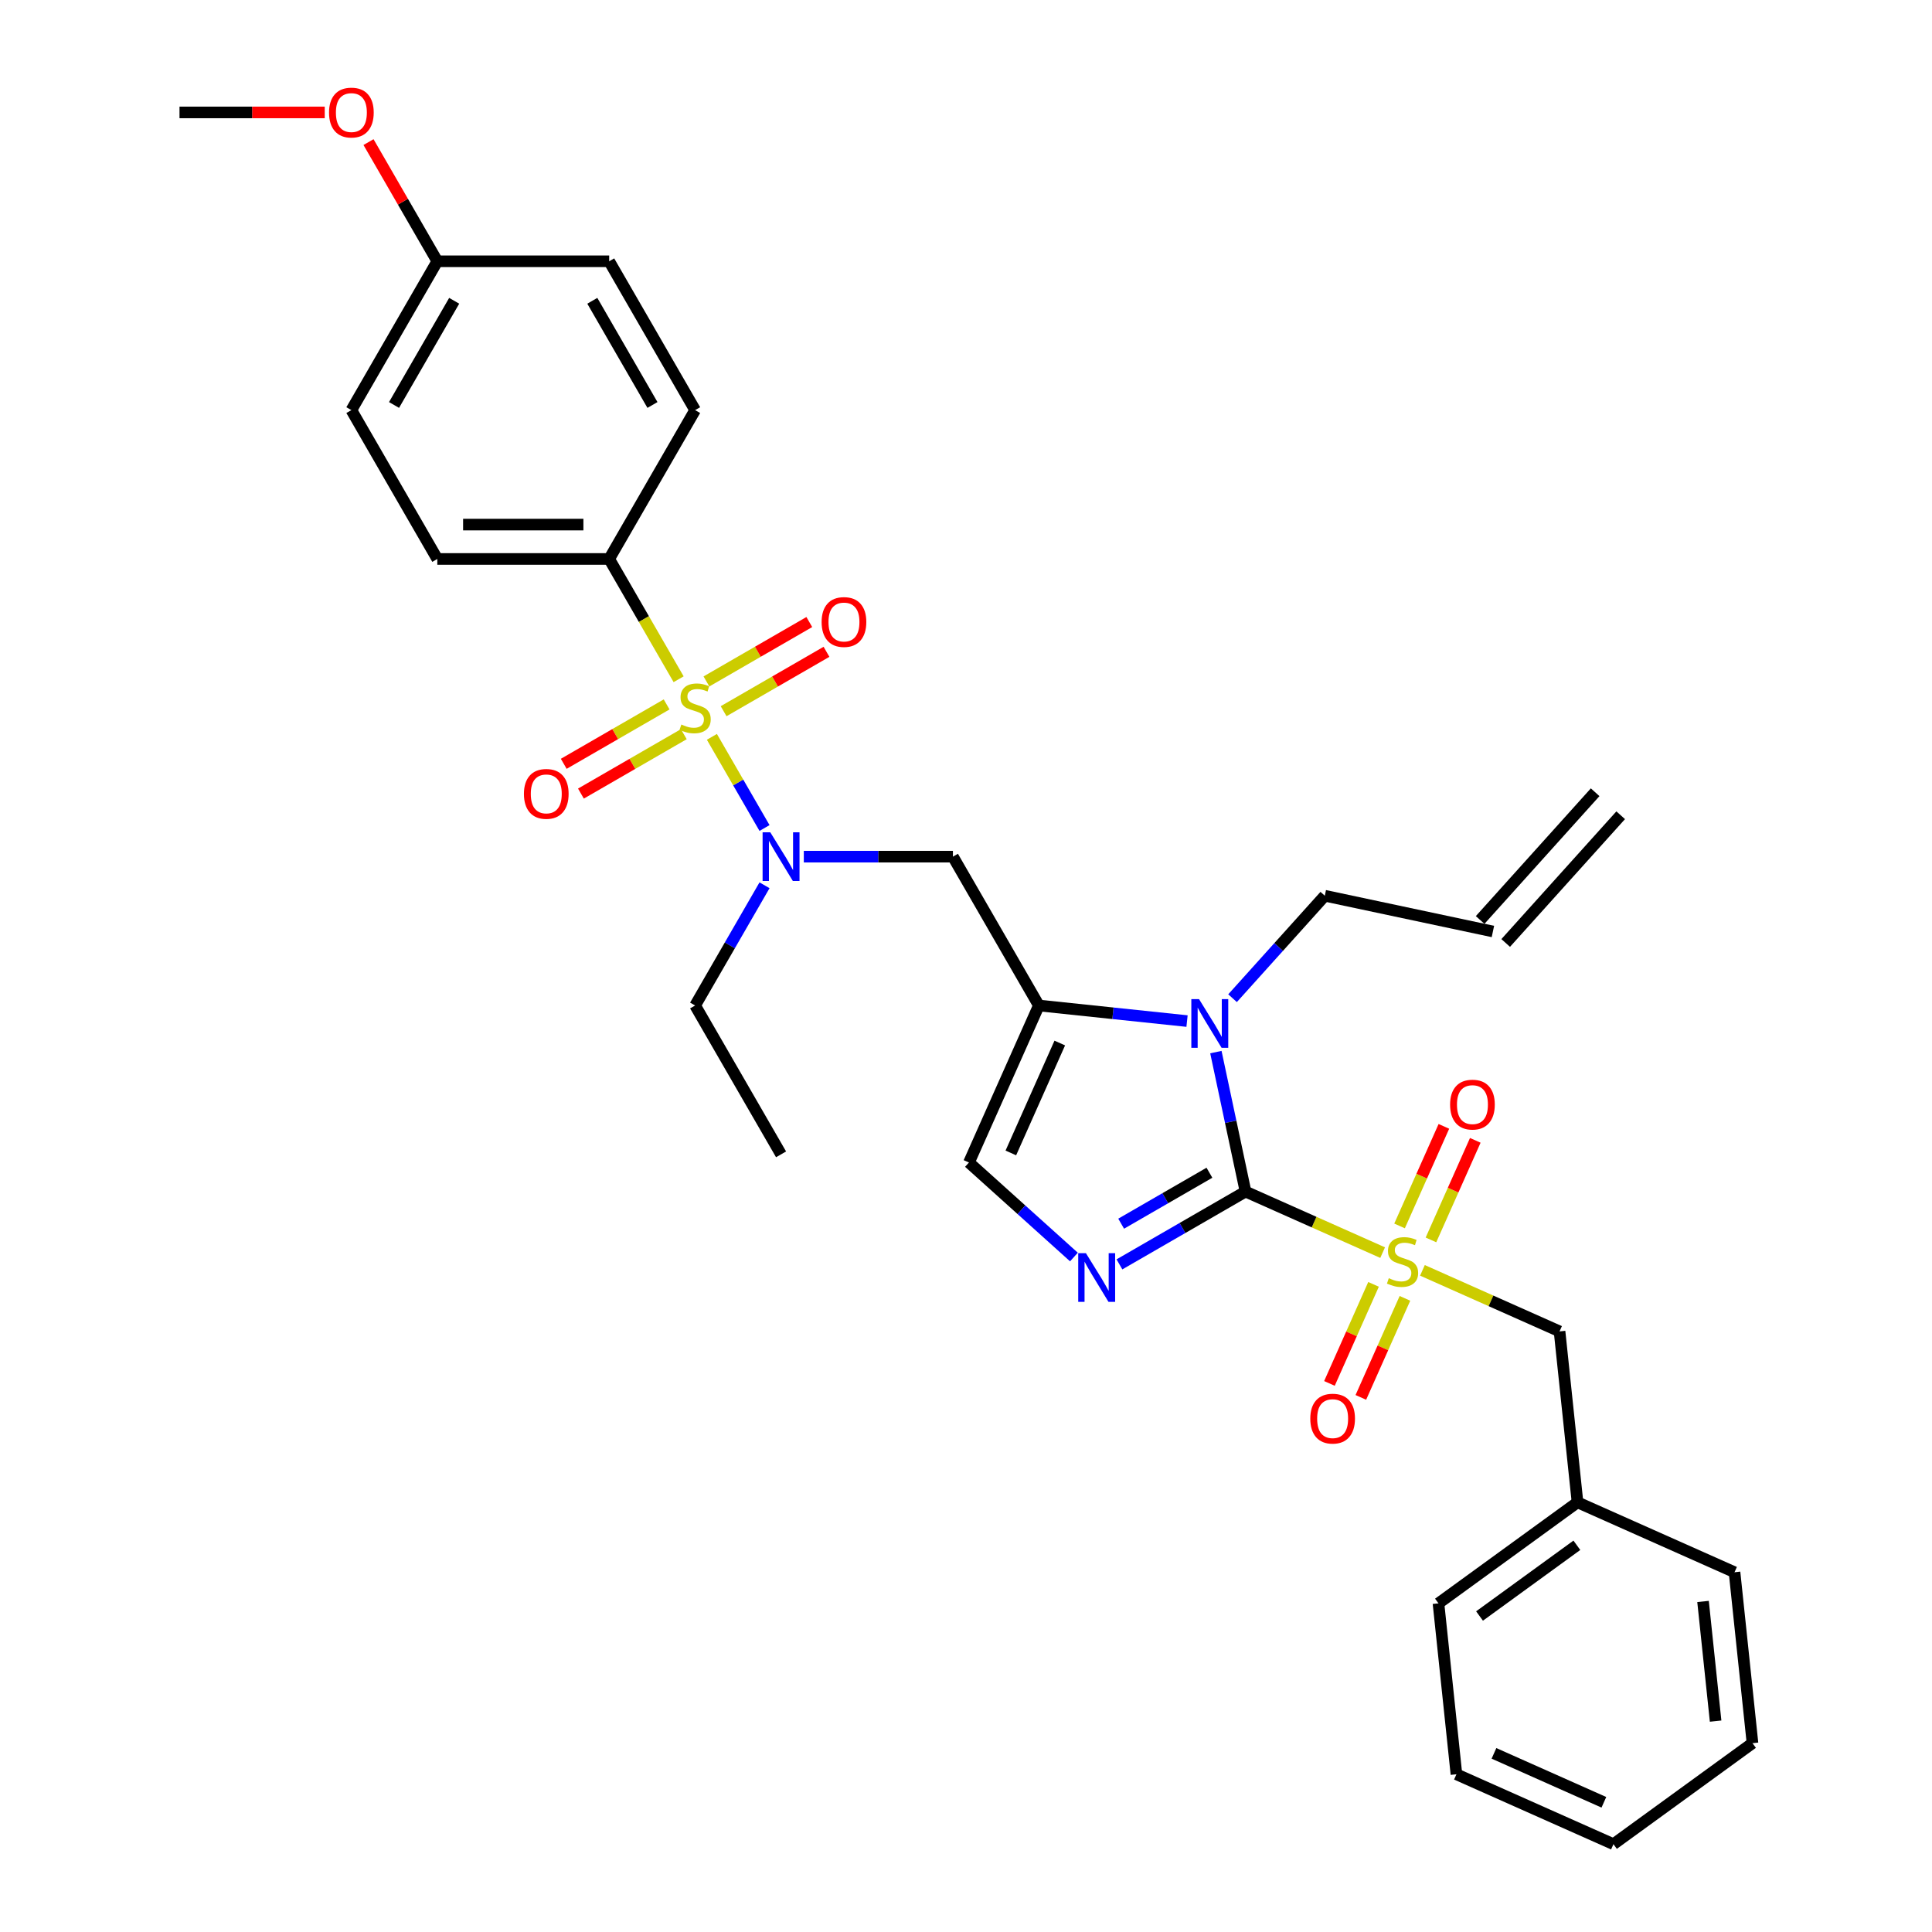 <?xml version='1.0' encoding='iso-8859-1'?>
<svg version='1.1' baseProfile='full'
              xmlns='http://www.w3.org/2000/svg'
                      xmlns:rdkit='http://www.rdkit.org/xml'
                      xmlns:xlink='http://www.w3.org/1999/xlink'
                  xml:space='preserve'
width='1000px' height='1000px' viewBox='0 0 1000 1000'>
<!-- END OF HEADER -->
<rect style='opacity:1.0;fill:#FFFFFF;stroke:none' width='1000' height='1000' x='0' y='0'> </rect>
<path class='bond-0' d='M 416.051,443.403 L 454.642,443.403' style='fill:none;fill-rule:evenodd;stroke:#0000FF;stroke-width:6px;stroke-linecap:butt;stroke-linejoin:miter;stroke-opacity:1' />
<path class='bond-0' d='M 454.642,443.403 L 493.233,443.403' style='fill:none;fill-rule:evenodd;stroke:#000000;stroke-width:6px;stroke-linecap:butt;stroke-linejoin:miter;stroke-opacity:1' />
<path class='bond-1' d='M 395.716,428.582 L 382.094,404.988' style='fill:none;fill-rule:evenodd;stroke:#0000FF;stroke-width:6px;stroke-linecap:butt;stroke-linejoin:miter;stroke-opacity:1' />
<path class='bond-1' d='M 382.094,404.988 L 368.473,381.394' style='fill:none;fill-rule:evenodd;stroke:#CCCC00;stroke-width:6px;stroke-linecap:butt;stroke-linejoin:miter;stroke-opacity:1' />
<path class='bond-2' d='M 395.716,458.224 L 377.755,489.334' style='fill:none;fill-rule:evenodd;stroke:#0000FF;stroke-width:6px;stroke-linecap:butt;stroke-linejoin:miter;stroke-opacity:1' />
<path class='bond-2' d='M 377.755,489.334 L 359.793,520.445' style='fill:none;fill-rule:evenodd;stroke:#000000;stroke-width:6px;stroke-linecap:butt;stroke-linejoin:miter;stroke-opacity:1' />
<path class='bond-3' d='M 315.313,289.319 L 226.353,289.319' style='fill:none;fill-rule:evenodd;stroke:#000000;stroke-width:6px;stroke-linecap:butt;stroke-linejoin:miter;stroke-opacity:1' />
<path class='bond-3' d='M 301.969,271.527 L 239.697,271.527' style='fill:none;fill-rule:evenodd;stroke:#000000;stroke-width:6px;stroke-linecap:butt;stroke-linejoin:miter;stroke-opacity:1' />
<path class='bond-4' d='M 315.313,289.319 L 359.793,212.277' style='fill:none;fill-rule:evenodd;stroke:#000000;stroke-width:6px;stroke-linecap:butt;stroke-linejoin:miter;stroke-opacity:1' />
<path class='bond-5' d='M 315.313,289.319 L 333.285,320.448' style='fill:none;fill-rule:evenodd;stroke:#000000;stroke-width:6px;stroke-linecap:butt;stroke-linejoin:miter;stroke-opacity:1' />
<path class='bond-5' d='M 333.285,320.448 L 351.257,351.576' style='fill:none;fill-rule:evenodd;stroke:#CCCC00;stroke-width:6px;stroke-linecap:butt;stroke-linejoin:miter;stroke-opacity:1' />
<path class='bond-6' d='M 374.543,368.118 L 401.167,352.746' style='fill:none;fill-rule:evenodd;stroke:#CCCC00;stroke-width:6px;stroke-linecap:butt;stroke-linejoin:miter;stroke-opacity:1' />
<path class='bond-6' d='M 401.167,352.746 L 427.791,337.374' style='fill:none;fill-rule:evenodd;stroke:#FF0000;stroke-width:6px;stroke-linecap:butt;stroke-linejoin:miter;stroke-opacity:1' />
<path class='bond-6' d='M 365.647,352.709 L 392.271,337.338' style='fill:none;fill-rule:evenodd;stroke:#CCCC00;stroke-width:6px;stroke-linecap:butt;stroke-linejoin:miter;stroke-opacity:1' />
<path class='bond-6' d='M 392.271,337.338 L 418.895,321.966' style='fill:none;fill-rule:evenodd;stroke:#FF0000;stroke-width:6px;stroke-linecap:butt;stroke-linejoin:miter;stroke-opacity:1' />
<path class='bond-7' d='M 345.043,364.604 L 318.419,379.976' style='fill:none;fill-rule:evenodd;stroke:#CCCC00;stroke-width:6px;stroke-linecap:butt;stroke-linejoin:miter;stroke-opacity:1' />
<path class='bond-7' d='M 318.419,379.976 L 291.795,395.348' style='fill:none;fill-rule:evenodd;stroke:#FF0000;stroke-width:6px;stroke-linecap:butt;stroke-linejoin:miter;stroke-opacity:1' />
<path class='bond-7' d='M 353.939,380.013 L 327.315,395.384' style='fill:none;fill-rule:evenodd;stroke:#CCCC00;stroke-width:6px;stroke-linecap:butt;stroke-linejoin:miter;stroke-opacity:1' />
<path class='bond-7' d='M 327.315,395.384 L 300.691,410.756' style='fill:none;fill-rule:evenodd;stroke:#FF0000;stroke-width:6px;stroke-linecap:butt;stroke-linejoin:miter;stroke-opacity:1' />
<path class='bond-8' d='M 226.353,289.319 L 181.872,212.277' style='fill:none;fill-rule:evenodd;stroke:#000000;stroke-width:6px;stroke-linecap:butt;stroke-linejoin:miter;stroke-opacity:1' />
<path class='bond-9' d='M 359.793,212.277 L 315.313,135.236' style='fill:none;fill-rule:evenodd;stroke:#000000;stroke-width:6px;stroke-linecap:butt;stroke-linejoin:miter;stroke-opacity:1' />
<path class='bond-9' d='M 337.713,209.617 L 306.577,155.688' style='fill:none;fill-rule:evenodd;stroke:#000000;stroke-width:6px;stroke-linecap:butt;stroke-linejoin:miter;stroke-opacity:1' />
<path class='bond-10' d='M 359.793,520.445 L 404.273,597.487' style='fill:none;fill-rule:evenodd;stroke:#000000;stroke-width:6px;stroke-linecap:butt;stroke-linejoin:miter;stroke-opacity:1' />
<path class='bond-11' d='M 715.65,648.357 L 680.166,632.558' style='fill:none;fill-rule:evenodd;stroke:#CCCC00;stroke-width:6px;stroke-linecap:butt;stroke-linejoin:miter;stroke-opacity:1' />
<path class='bond-11' d='M 680.166,632.558 L 644.682,616.76' style='fill:none;fill-rule:evenodd;stroke:#000000;stroke-width:6px;stroke-linecap:butt;stroke-linejoin:miter;stroke-opacity:1' />
<path class='bond-12' d='M 736.253,657.53 L 771.737,673.328' style='fill:none;fill-rule:evenodd;stroke:#CCCC00;stroke-width:6px;stroke-linecap:butt;stroke-linejoin:miter;stroke-opacity:1' />
<path class='bond-12' d='M 771.737,673.328 L 807.221,689.127' style='fill:none;fill-rule:evenodd;stroke:#000000;stroke-width:6px;stroke-linecap:butt;stroke-linejoin:miter;stroke-opacity:1' />
<path class='bond-13' d='M 740.661,641.776 L 752.134,616.009' style='fill:none;fill-rule:evenodd;stroke:#CCCC00;stroke-width:6px;stroke-linecap:butt;stroke-linejoin:miter;stroke-opacity:1' />
<path class='bond-13' d='M 752.134,616.009 L 763.606,590.242' style='fill:none;fill-rule:evenodd;stroke:#FF0000;stroke-width:6px;stroke-linecap:butt;stroke-linejoin:miter;stroke-opacity:1' />
<path class='bond-13' d='M 724.407,634.54 L 735.88,608.773' style='fill:none;fill-rule:evenodd;stroke:#CCCC00;stroke-width:6px;stroke-linecap:butt;stroke-linejoin:miter;stroke-opacity:1' />
<path class='bond-13' d='M 735.88,608.773 L 747.352,583.006' style='fill:none;fill-rule:evenodd;stroke:#FF0000;stroke-width:6px;stroke-linecap:butt;stroke-linejoin:miter;stroke-opacity:1' />
<path class='bond-14' d='M 710.941,664.786 L 699.528,690.42' style='fill:none;fill-rule:evenodd;stroke:#CCCC00;stroke-width:6px;stroke-linecap:butt;stroke-linejoin:miter;stroke-opacity:1' />
<path class='bond-14' d='M 699.528,690.42 L 688.115,716.054' style='fill:none;fill-rule:evenodd;stroke:#FF0000;stroke-width:6px;stroke-linecap:butt;stroke-linejoin:miter;stroke-opacity:1' />
<path class='bond-14' d='M 727.195,672.023 L 715.782,697.657' style='fill:none;fill-rule:evenodd;stroke:#CCCC00;stroke-width:6px;stroke-linecap:butt;stroke-linejoin:miter;stroke-opacity:1' />
<path class='bond-14' d='M 715.782,697.657 L 704.369,723.291' style='fill:none;fill-rule:evenodd;stroke:#FF0000;stroke-width:6px;stroke-linecap:butt;stroke-linejoin:miter;stroke-opacity:1' />
<path class='bond-15' d='M 807.221,689.127 L 816.52,777.6' style='fill:none;fill-rule:evenodd;stroke:#000000;stroke-width:6px;stroke-linecap:butt;stroke-linejoin:miter;stroke-opacity:1' />
<path class='bond-16' d='M 816.52,777.6 L 744.549,829.889' style='fill:none;fill-rule:evenodd;stroke:#000000;stroke-width:6px;stroke-linecap:butt;stroke-linejoin:miter;stroke-opacity:1' />
<path class='bond-16' d='M 816.182,799.837 L 765.803,836.44' style='fill:none;fill-rule:evenodd;stroke:#000000;stroke-width:6px;stroke-linecap:butt;stroke-linejoin:miter;stroke-opacity:1' />
<path class='bond-17' d='M 816.52,777.6 L 897.789,813.783' style='fill:none;fill-rule:evenodd;stroke:#000000;stroke-width:6px;stroke-linecap:butt;stroke-linejoin:miter;stroke-opacity:1' />
<path class='bond-18' d='M 744.549,829.889 L 753.848,918.362' style='fill:none;fill-rule:evenodd;stroke:#000000;stroke-width:6px;stroke-linecap:butt;stroke-linejoin:miter;stroke-opacity:1' />
<path class='bond-19' d='M 614.408,528.506 L 576.061,524.475' style='fill:none;fill-rule:evenodd;stroke:#0000FF;stroke-width:6px;stroke-linecap:butt;stroke-linejoin:miter;stroke-opacity:1' />
<path class='bond-19' d='M 576.061,524.475 L 537.714,520.445' style='fill:none;fill-rule:evenodd;stroke:#000000;stroke-width:6px;stroke-linecap:butt;stroke-linejoin:miter;stroke-opacity:1' />
<path class='bond-20' d='M 629.337,544.564 L 637.01,580.662' style='fill:none;fill-rule:evenodd;stroke:#0000FF;stroke-width:6px;stroke-linecap:butt;stroke-linejoin:miter;stroke-opacity:1' />
<path class='bond-20' d='M 637.01,580.662 L 644.682,616.76' style='fill:none;fill-rule:evenodd;stroke:#000000;stroke-width:6px;stroke-linecap:butt;stroke-linejoin:miter;stroke-opacity:1' />
<path class='bond-21' d='M 637.965,516.662 L 661.839,490.148' style='fill:none;fill-rule:evenodd;stroke:#0000FF;stroke-width:6px;stroke-linecap:butt;stroke-linejoin:miter;stroke-opacity:1' />
<path class='bond-21' d='M 661.839,490.148 L 685.712,463.633' style='fill:none;fill-rule:evenodd;stroke:#000000;stroke-width:6px;stroke-linecap:butt;stroke-linejoin:miter;stroke-opacity:1' />
<path class='bond-22' d='M 537.714,520.445 L 501.53,601.714' style='fill:none;fill-rule:evenodd;stroke:#000000;stroke-width:6px;stroke-linecap:butt;stroke-linejoin:miter;stroke-opacity:1' />
<path class='bond-22' d='M 548.54,539.872 L 523.211,596.76' style='fill:none;fill-rule:evenodd;stroke:#000000;stroke-width:6px;stroke-linecap:butt;stroke-linejoin:miter;stroke-opacity:1' />
<path class='bond-23' d='M 537.714,520.445 L 493.233,443.403' style='fill:none;fill-rule:evenodd;stroke:#000000;stroke-width:6px;stroke-linecap:butt;stroke-linejoin:miter;stroke-opacity:1' />
<path class='bond-24' d='M 501.53,601.714 L 528.696,626.174' style='fill:none;fill-rule:evenodd;stroke:#000000;stroke-width:6px;stroke-linecap:butt;stroke-linejoin:miter;stroke-opacity:1' />
<path class='bond-24' d='M 528.696,626.174 L 555.862,650.635' style='fill:none;fill-rule:evenodd;stroke:#0000FF;stroke-width:6px;stroke-linecap:butt;stroke-linejoin:miter;stroke-opacity:1' />
<path class='bond-25' d='M 579.419,654.44 L 612.051,635.6' style='fill:none;fill-rule:evenodd;stroke:#0000FF;stroke-width:6px;stroke-linecap:butt;stroke-linejoin:miter;stroke-opacity:1' />
<path class='bond-25' d='M 612.051,635.6 L 644.682,616.76' style='fill:none;fill-rule:evenodd;stroke:#000000;stroke-width:6px;stroke-linecap:butt;stroke-linejoin:miter;stroke-opacity:1' />
<path class='bond-25' d='M 580.312,633.379 L 603.155,620.191' style='fill:none;fill-rule:evenodd;stroke:#0000FF;stroke-width:6px;stroke-linecap:butt;stroke-linejoin:miter;stroke-opacity:1' />
<path class='bond-25' d='M 603.155,620.191 L 625.997,607.003' style='fill:none;fill-rule:evenodd;stroke:#000000;stroke-width:6px;stroke-linecap:butt;stroke-linejoin:miter;stroke-opacity:1' />
<path class='bond-26' d='M 825.644,410.066 L 766.118,476.177' style='fill:none;fill-rule:evenodd;stroke:#000000;stroke-width:6px;stroke-linecap:butt;stroke-linejoin:miter;stroke-opacity:1' />
<path class='bond-26' d='M 838.866,421.971 L 779.34,488.082' style='fill:none;fill-rule:evenodd;stroke:#000000;stroke-width:6px;stroke-linecap:butt;stroke-linejoin:miter;stroke-opacity:1' />
<path class='bond-27' d='M 772.729,482.129 L 685.712,463.633' style='fill:none;fill-rule:evenodd;stroke:#000000;stroke-width:6px;stroke-linecap:butt;stroke-linejoin:miter;stroke-opacity:1' />
<path class='bond-28' d='M 897.789,813.783 L 907.088,902.256' style='fill:none;fill-rule:evenodd;stroke:#000000;stroke-width:6px;stroke-linecap:butt;stroke-linejoin:miter;stroke-opacity:1' />
<path class='bond-28' d='M 881.489,828.914 L 887.998,890.845' style='fill:none;fill-rule:evenodd;stroke:#000000;stroke-width:6px;stroke-linecap:butt;stroke-linejoin:miter;stroke-opacity:1' />
<path class='bond-29' d='M 753.848,918.362 L 835.117,954.545' style='fill:none;fill-rule:evenodd;stroke:#000000;stroke-width:6px;stroke-linecap:butt;stroke-linejoin:miter;stroke-opacity:1' />
<path class='bond-29' d='M 773.275,907.536 L 830.164,932.864' style='fill:none;fill-rule:evenodd;stroke:#000000;stroke-width:6px;stroke-linecap:butt;stroke-linejoin:miter;stroke-opacity:1' />
<path class='bond-30' d='M 907.088,902.256 L 835.117,954.545' style='fill:none;fill-rule:evenodd;stroke:#000000;stroke-width:6px;stroke-linecap:butt;stroke-linejoin:miter;stroke-opacity:1' />
<path class='bond-31' d='M 226.353,135.236 L 315.313,135.236' style='fill:none;fill-rule:evenodd;stroke:#000000;stroke-width:6px;stroke-linecap:butt;stroke-linejoin:miter;stroke-opacity:1' />
<path class='bond-32' d='M 226.353,135.236 L 208.545,104.392' style='fill:none;fill-rule:evenodd;stroke:#000000;stroke-width:6px;stroke-linecap:butt;stroke-linejoin:miter;stroke-opacity:1' />
<path class='bond-32' d='M 208.545,104.392 L 190.737,73.548' style='fill:none;fill-rule:evenodd;stroke:#FF0000;stroke-width:6px;stroke-linecap:butt;stroke-linejoin:miter;stroke-opacity:1' />
<path class='bond-33' d='M 226.353,135.236 L 181.872,212.277' style='fill:none;fill-rule:evenodd;stroke:#000000;stroke-width:6px;stroke-linecap:butt;stroke-linejoin:miter;stroke-opacity:1' />
<path class='bond-33' d='M 235.089,155.688 L 203.953,209.617' style='fill:none;fill-rule:evenodd;stroke:#000000;stroke-width:6px;stroke-linecap:butt;stroke-linejoin:miter;stroke-opacity:1' />
<path class='bond-34' d='M 168.084,58.194 L 130.498,58.194' style='fill:none;fill-rule:evenodd;stroke:#FF0000;stroke-width:6px;stroke-linecap:butt;stroke-linejoin:miter;stroke-opacity:1' />
<path class='bond-34' d='M 130.498,58.194 L 92.912,58.194' style='fill:none;fill-rule:evenodd;stroke:#000000;stroke-width:6px;stroke-linecap:butt;stroke-linejoin:miter;stroke-opacity:1' />
<path  class='atom-0' d='M 398.704 430.806
L 406.96 444.15
Q 407.778 445.467, 409.095 447.851
Q 410.411 450.235, 410.483 450.377
L 410.483 430.806
L 413.827 430.806
L 413.827 456
L 410.376 456
L 401.515 441.41
Q 400.483 439.702, 399.38 437.745
Q 398.313 435.788, 397.993 435.183
L 397.993 456
L 394.719 456
L 394.719 430.806
L 398.704 430.806
' fill='#0000FF'/>
<path  class='atom-2' d='M 352.676 375.008
Q 352.961 375.115, 354.135 375.613
Q 355.309 376.111, 356.59 376.431
Q 357.907 376.716, 359.188 376.716
Q 361.572 376.716, 362.96 375.577
Q 364.348 374.403, 364.348 372.375
Q 364.348 370.987, 363.636 370.133
Q 362.96 369.279, 361.892 368.816
Q 360.825 368.354, 359.046 367.82
Q 356.804 367.144, 355.452 366.503
Q 354.135 365.863, 353.174 364.511
Q 352.249 363.158, 352.249 360.881
Q 352.249 357.714, 354.384 355.757
Q 356.555 353.8, 360.825 353.8
Q 363.743 353.8, 367.052 355.188
L 366.234 357.928
Q 363.209 356.682, 360.932 356.682
Q 358.476 356.682, 357.124 357.714
Q 355.772 358.71, 355.808 360.454
Q 355.808 361.806, 356.484 362.625
Q 357.195 363.443, 358.192 363.906
Q 359.224 364.368, 360.932 364.902
Q 363.209 365.614, 364.561 366.325
Q 365.913 367.037, 366.874 368.496
Q 367.871 369.919, 367.871 372.375
Q 367.871 375.862, 365.522 377.748
Q 363.209 379.598, 359.33 379.598
Q 357.089 379.598, 355.381 379.1
Q 353.708 378.638, 351.715 377.819
L 352.676 375.008
' fill='#CCCC00'/>
<path  class='atom-3' d='M 425.27 321.952
Q 425.27 315.903, 428.259 312.522
Q 431.248 309.142, 436.835 309.142
Q 442.422 309.142, 445.411 312.522
Q 448.4 315.903, 448.4 321.952
Q 448.4 328.073, 445.375 331.56
Q 442.35 335.011, 436.835 335.011
Q 431.284 335.011, 428.259 331.56
Q 425.27 328.108, 425.27 321.952
M 436.835 332.165
Q 440.678 332.165, 442.742 329.603
Q 444.841 327.005, 444.841 321.952
Q 444.841 317.006, 442.742 314.515
Q 440.678 311.989, 436.835 311.989
Q 432.992 311.989, 430.892 314.479
Q 428.828 316.97, 428.828 321.952
Q 428.828 327.041, 430.892 329.603
Q 432.992 332.165, 436.835 332.165
' fill='#FF0000'/>
<path  class='atom-4' d='M 271.186 410.912
Q 271.186 404.863, 274.175 401.483
Q 277.164 398.102, 282.751 398.102
Q 288.338 398.102, 291.327 401.483
Q 294.316 404.863, 294.316 410.912
Q 294.316 417.033, 291.291 420.52
Q 288.267 423.972, 282.751 423.972
Q 277.2 423.972, 274.175 420.52
Q 271.186 417.068, 271.186 410.912
M 282.751 421.125
Q 286.594 421.125, 288.658 418.563
Q 290.758 415.965, 290.758 410.912
Q 290.758 405.966, 288.658 403.475
Q 286.594 400.949, 282.751 400.949
Q 278.908 400.949, 276.809 403.44
Q 274.745 405.931, 274.745 410.912
Q 274.745 416.001, 276.809 418.563
Q 278.908 421.125, 282.751 421.125
' fill='#FF0000'/>
<path  class='atom-9' d='M 718.835 661.59
Q 719.119 661.697, 720.294 662.195
Q 721.468 662.693, 722.749 663.014
Q 724.066 663.298, 725.347 663.298
Q 727.731 663.298, 729.119 662.16
Q 730.506 660.985, 730.506 658.957
Q 730.506 657.569, 729.795 656.715
Q 729.119 655.861, 728.051 655.399
Q 726.983 654.936, 725.204 654.402
Q 722.962 653.726, 721.61 653.086
Q 720.294 652.445, 719.333 651.093
Q 718.408 649.741, 718.408 647.463
Q 718.408 644.296, 720.543 642.339
Q 722.713 640.382, 726.983 640.382
Q 729.901 640.382, 733.211 641.77
L 732.392 644.51
Q 729.368 643.264, 727.09 643.264
Q 724.635 643.264, 723.283 644.296
Q 721.931 645.293, 721.966 647.036
Q 721.966 648.389, 722.642 649.207
Q 723.354 650.025, 724.35 650.488
Q 725.382 650.951, 727.09 651.484
Q 729.368 652.196, 730.72 652.908
Q 732.072 653.619, 733.033 655.078
Q 734.029 656.502, 734.029 658.957
Q 734.029 662.444, 731.681 664.33
Q 729.368 666.181, 725.489 666.181
Q 723.247 666.181, 721.539 665.682
Q 719.867 665.22, 717.874 664.401
L 718.835 661.59
' fill='#CCCC00'/>
<path  class='atom-11' d='M 750.57 571.745
Q 750.57 565.696, 753.559 562.315
Q 756.548 558.935, 762.135 558.935
Q 767.722 558.935, 770.711 562.315
Q 773.7 565.696, 773.7 571.745
Q 773.7 577.866, 770.675 581.353
Q 767.65 584.805, 762.135 584.805
Q 756.584 584.805, 753.559 581.353
Q 750.57 577.901, 750.57 571.745
M 762.135 581.958
Q 765.978 581.958, 768.042 579.396
Q 770.141 576.798, 770.141 571.745
Q 770.141 566.799, 768.042 564.308
Q 765.978 561.782, 762.135 561.782
Q 758.292 561.782, 756.192 564.273
Q 754.129 566.763, 754.129 571.745
Q 754.129 576.834, 756.192 579.396
Q 758.292 581.958, 762.135 581.958
' fill='#FF0000'/>
<path  class='atom-12' d='M 678.203 734.284
Q 678.203 728.234, 681.192 724.854
Q 684.181 721.473, 689.768 721.473
Q 695.355 721.473, 698.344 724.854
Q 701.333 728.234, 701.333 734.284
Q 701.333 740.404, 698.308 743.891
Q 695.284 747.343, 689.768 747.343
Q 684.217 747.343, 681.192 743.891
Q 678.203 740.44, 678.203 734.284
M 689.768 744.496
Q 693.611 744.496, 695.675 741.934
Q 697.775 739.337, 697.775 734.284
Q 697.775 729.337, 695.675 726.847
Q 693.611 724.32, 689.768 724.32
Q 685.925 724.32, 683.826 726.811
Q 681.762 729.302, 681.762 734.284
Q 681.762 739.372, 683.826 741.934
Q 685.925 744.496, 689.768 744.496
' fill='#FF0000'/>
<path  class='atom-15' d='M 620.618 517.147
L 628.873 530.491
Q 629.691 531.807, 631.008 534.192
Q 632.325 536.576, 632.396 536.718
L 632.396 517.147
L 635.741 517.147
L 635.741 542.34
L 632.289 542.34
L 623.429 527.751
Q 622.397 526.043, 621.294 524.086
Q 620.226 522.129, 619.906 521.524
L 619.906 542.34
L 616.632 542.34
L 616.632 517.147
L 620.618 517.147
' fill='#0000FF'/>
<path  class='atom-18' d='M 562.072 648.643
L 570.327 661.987
Q 571.146 663.304, 572.462 665.688
Q 573.779 668.072, 573.85 668.214
L 573.85 648.643
L 577.195 648.643
L 577.195 673.837
L 573.743 673.837
L 564.883 659.247
Q 563.851 657.539, 562.748 655.582
Q 561.68 653.625, 561.36 653.02
L 561.36 673.837
L 558.086 673.837
L 558.086 648.643
L 562.072 648.643
' fill='#0000FF'/>
<path  class='atom-31' d='M 170.308 58.265
Q 170.308 52.215, 173.297 48.835
Q 176.286 45.455, 181.872 45.455
Q 187.459 45.455, 190.448 48.835
Q 193.437 52.215, 193.437 58.265
Q 193.437 64.385, 190.413 67.873
Q 187.388 71.324, 181.872 71.324
Q 176.321 71.324, 173.297 67.873
Q 170.308 64.421, 170.308 58.265
M 181.872 68.478
Q 185.716 68.478, 187.779 65.915
Q 189.879 63.318, 189.879 58.265
Q 189.879 53.319, 187.779 50.828
Q 185.716 48.301, 181.872 48.301
Q 178.029 48.301, 175.93 50.792
Q 173.866 53.283, 173.866 58.265
Q 173.866 63.353, 175.93 65.915
Q 178.029 68.478, 181.872 68.478
' fill='#FF0000'/>
</svg>
